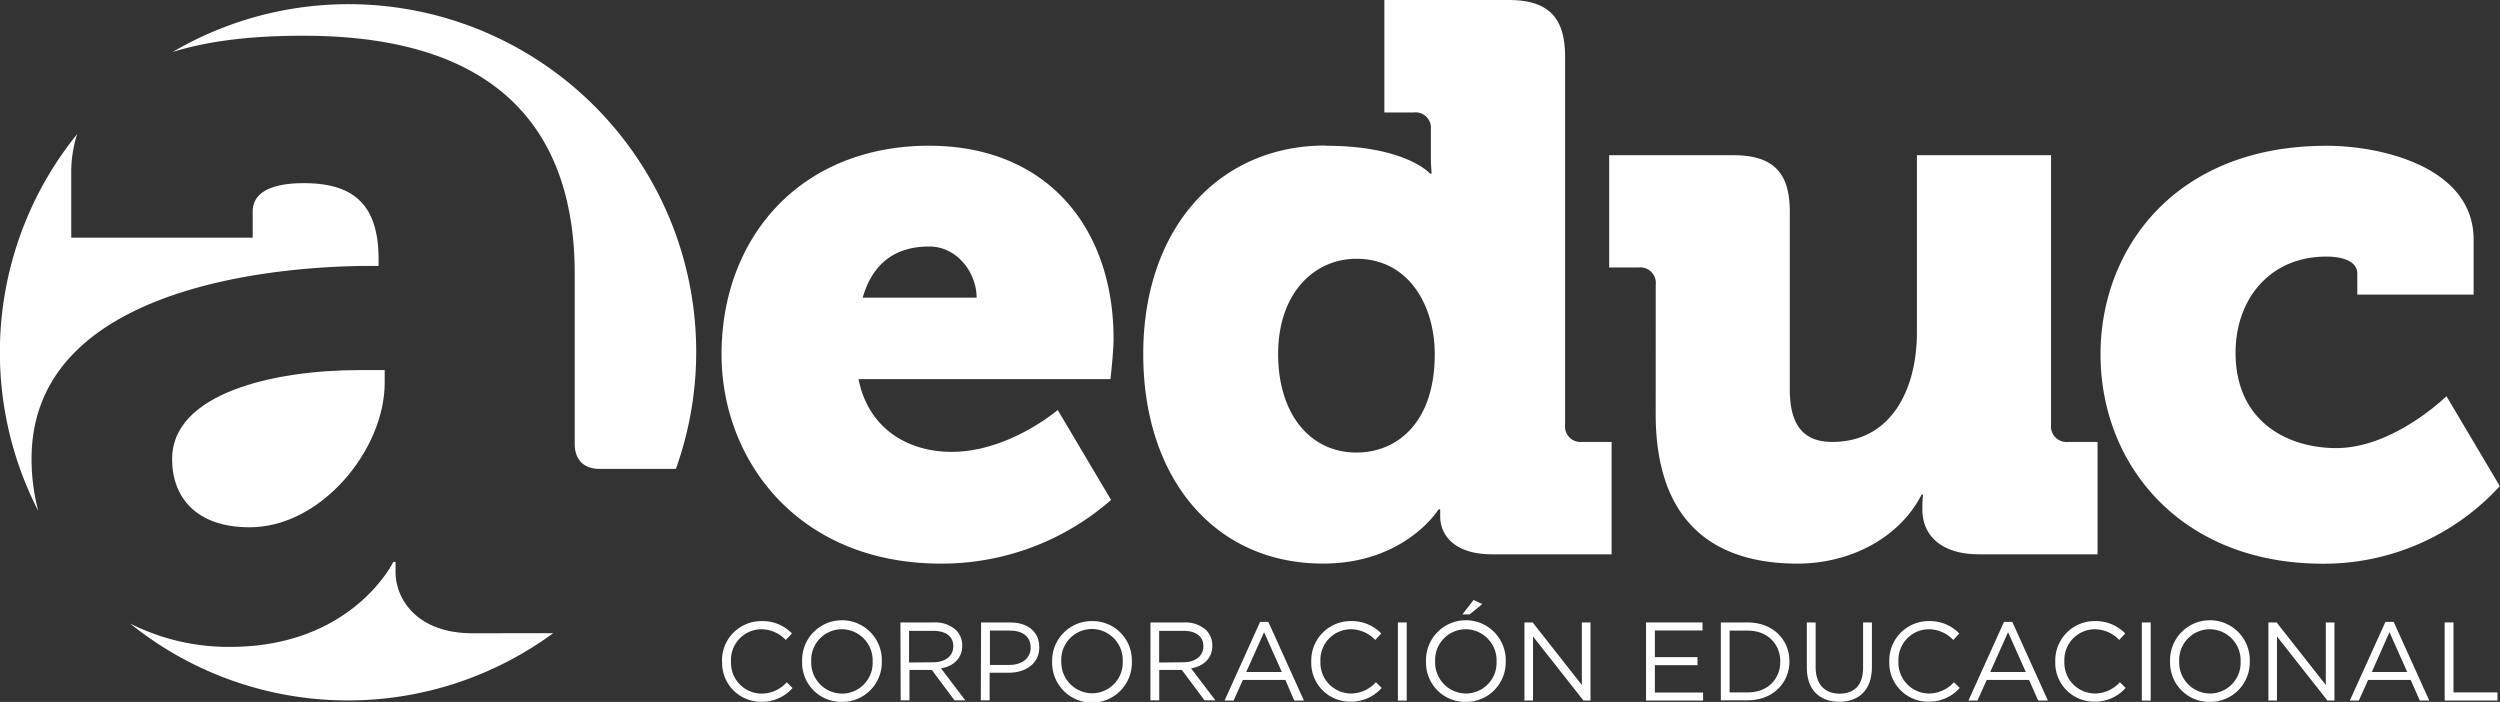 <svg xmlns="http://www.w3.org/2000/svg" viewBox="0 0 515.42 144.71"><rect x="0" y="0" width="515.42" height="144.71" fill="#333333" stroke="none"/><defs><style>.cls-1{fill:#fff;}</style></defs><g id="Layer_2" data-name="Layer 2"><g id="Layer_1-2" data-name="Layer 1"><path class="cls-1" d="M6.51,94.56c0-35.76,51.2-39.74,69.9-39.74h1.64v-1.4c0-11.46-5.38-15.66-15.43-15.66-5.14,0-10.52,1.17-10.52,5.84V49H14.69V35.65a25.86,25.86,0,0,1,1.21-8,71.51,71.51,0,0,0-8,77.71A41.38,41.38,0,0,1,6.51,94.56"/><path class="cls-1" d="M62.62,7.37c42.08,0,55.87,21.5,55.87,49.09V91.52c0,3.28,1.87,5.15,5.14,5.15h15.72A71.67,71.67,0,0,0,35.59,10.72c9.75-3.05,20.6-3.35,27-3.35"/><path class="cls-1" d="M97.45,130.56c-11.69,0-15.9-7.24-15.9-12.62v-2.1h-.46s-8.42,17.53-33.67,17.53a45,45,0,0,1-20.61-4.83,71.51,71.51,0,0,0,87.24,2Z"/><path class="cls-1" d="M35.48,94.63c0,7.86,4.91,14.08,16,14.08,14.74,0,27.83-16,27.83-29.79V76.3H74.11c-18,0-38.63,4.91-38.63,18.33"/><path class="cls-1" d="M191.58,30.05c24.3,0,38,16.94,38,39.8,0,2.71-.64,8.31-.64,8.31H177c2.07,10.39,10.38,15,19.18,15,11.82,0,21.89-8.63,21.89-8.63l11,18.54A53,53,0,0,1,194,116.2c-29.41,0-45.24-21.26-45.24-43.16,0-24.13,16.31-43,42.84-43m9.75,31.33c0-5.12-4-10.55-9.75-10.55-8,0-12,4.47-13.74,10.55Z"/><path class="cls-1" d="M273.26,30.05c16.62,0,21.58,5.75,21.58,5.75h.32s-.16-1.6-.16-3.67V26.69a3.19,3.19,0,0,0-3.52-3.51h-6.07V0H311c8.15,0,11.67,3.51,11.67,11.67V87.59a3.2,3.2,0,0,0,3.52,3.52h6.07v23.17H307.63c-7.84,0-10.71-4-10.71-7.83V105h-.32s-6.88,11.19-23.82,11.19C250.4,116.2,235.7,98.62,235.7,73c0-26.05,15.66-43,37.56-43M295.8,73c0-9.9-5.28-19.65-16.15-19.65-8.63,0-16.14,7-16.14,19.65,0,12.31,6.56,20.3,16.14,20.3,8.32,0,16.15-6.07,16.15-20.3"/><path class="cls-1" d="M341.36,58.66a3.2,3.2,0,0,0-3.52-3.52h-6.08V32h25.58C365.49,32,369,35.48,369,43.63V80.24c0,7.67,3,10.87,8.79,10.87,11.83,0,17.42-10.39,17.42-22.7V32h27.65V87.59a3.2,3.2,0,0,0,3.52,3.52h6.07v23.17H408c-7.52,0-11.67-3.67-11.67-9.27v-1.12a16.85,16.85,0,0,1,.16-1.92h-.32c-4.48,8.8-14.55,14.23-25.58,14.23-16.3,0-29.24-7.67-29.24-30.85Z"/><path class="cls-1" d="M479.62,30.05c11.5,0,30.36,4.47,30.36,19.34V60.74H486V56.42c0-2.56-3-3.52-6.39-3.52-11.67,0-18.71,8.8-18.71,19.83,0,14.06,10.55,19.65,20.78,19.65,11.83,0,22.7-10.7,22.7-10.7l11,18.54a49.18,49.18,0,0,1-36.44,16c-29.41,0-45.88-20.46-45.88-43.16,0-21.73,15.35-43,46.52-43"/><path class="cls-1" d="M148.85,136.43v-.05a8.11,8.11,0,0,1,8.14-8.33,8.42,8.42,0,0,1,6.29,2.55L162,131.94a7,7,0,0,0-5.06-2.21,6.31,6.31,0,0,0-6.23,6.6v0A6.35,6.35,0,0,0,157,143a7,7,0,0,0,5.2-2.33l1.2,1.18a8.39,8.39,0,0,1-6.44,2.83,8,8,0,0,1-8.08-8.28"/><path class="cls-1" d="M165.37,136.43v-.05a8.22,8.22,0,1,1,16.43,0v0a8.16,8.16,0,0,1-8.24,8.33,8.08,8.08,0,0,1-8.19-8.28m14.54,0v-.05a6.4,6.4,0,0,0-6.35-6.65,6.33,6.33,0,0,0-6.31,6.6v0A6.4,6.4,0,0,0,173.6,143a6.33,6.33,0,0,0,6.31-6.6"/><path class="cls-1" d="M185.64,128.33h6.92a6.31,6.31,0,0,1,4.58,1.61,4.45,4.45,0,0,1,1.24,3.17v0c0,2.67-1.84,4.23-4.37,4.69l5,6.58h-2.23l-4.67-6.26h-4.61v6.26h-1.81Zm6.76,8.21c2.42,0,4.14-1.24,4.14-3.31v0c0-2-1.52-3.17-4.12-3.17h-5v6.53Z"/><path class="cls-1" d="M202.27,128.33h6c3.63,0,6,1.93,6,5.1v0c0,3.47-2.9,5.27-6.33,5.27h-3.91v5.68h-1.82Zm5.8,8.76c2.67,0,4.42-1.42,4.42-3.54v-.05c0-2.3-1.73-3.5-4.33-3.5h-4.07v7.09Z"/><path class="cls-1" d="M216.92,136.43v-.05a8.16,8.16,0,0,1,8.24-8.33,8.08,8.08,0,0,1,8.19,8.28v0a8.22,8.22,0,1,1-16.43.05m14.55,0v-.05a6.4,6.4,0,0,0-6.35-6.65,6.32,6.32,0,0,0-6.31,6.6v0a6.4,6.4,0,0,0,6.35,6.65,6.33,6.33,0,0,0,6.31-6.6"/><path class="cls-1" d="M237.19,128.33h6.93a6.33,6.33,0,0,1,4.58,1.61,4.45,4.45,0,0,1,1.24,3.17v0c0,2.67-1.84,4.23-4.37,4.69l5,6.58h-2.24l-4.67-6.26H239v6.26h-1.82Zm6.77,8.21c2.41,0,4.14-1.24,4.14-3.31v0c0-2-1.52-3.17-4.12-3.17h-5v6.53Z"/><path class="cls-1" d="M259.79,128.21h1.7l7.34,16.22h-2L265,140.18h-8.76l-1.91,4.25h-1.86Zm4.48,10.33-3.66-8.21-3.68,8.21Z"/><path class="cls-1" d="M270.34,136.43v-.05a8.12,8.12,0,0,1,8.15-8.33,8.41,8.41,0,0,1,6.28,2.55l-1.24,1.34a7,7,0,0,0-5.06-2.21,6.32,6.32,0,0,0-6.24,6.6v0a6.35,6.35,0,0,0,6.24,6.65,7,7,0,0,0,5.2-2.33l1.19,1.18a8.39,8.39,0,0,1-6.44,2.83,8,8,0,0,1-8.08-8.28"/><rect class="cls-1" x="288.2" y="128.33" width="1.82" height="16.11"/><path class="cls-1" d="M294,136.43v-.05a8.22,8.22,0,1,1,16.43,0v0a8.16,8.16,0,0,1-8.24,8.33,8.08,8.08,0,0,1-8.19-8.28m14.54,0v-.05a6.4,6.4,0,0,0-6.35-6.65,6.33,6.33,0,0,0-6.31,6.6v0a6.4,6.4,0,0,0,6.35,6.65,6.33,6.33,0,0,0,6.31-6.6M303.8,123.7l1.81.83L303,126.67H301.5Z"/><polygon class="cls-1" points="314.29 128.33 315.99 128.33 326.13 141.23 326.13 128.33 327.91 128.33 327.91 144.43 326.46 144.43 316.06 131.22 316.06 144.43 314.29 144.43 314.29 128.33"/><polygon class="cls-1" points="339.36 128.33 351 128.33 351 129.98 341.18 129.98 341.18 135.48 349.97 135.48 349.97 137.14 341.18 137.14 341.18 142.78 351.12 142.78 351.12 144.43 339.36 144.43 339.36 128.33"/><path class="cls-1" d="M354.78,128.33h5.59c5.06,0,8.56,3.47,8.56,8v0c0,4.53-3.5,8.05-8.56,8.05h-5.59Zm5.59,14.42c4.07,0,6.67-2.76,6.67-6.32v-.05c0-3.57-2.6-6.37-6.67-6.37h-3.78v12.74Z"/><path class="cls-1" d="M372.51,137.69v-9.36h1.82v9.25c0,3.47,1.84,5.43,4.93,5.43s4.85-1.8,4.85-5.32v-9.36h1.82v9.22c0,4.7-2.69,7.13-6.72,7.13s-6.7-2.43-6.7-7"/><path class="cls-1" d="M389.51,136.43v-.05a8.12,8.12,0,0,1,8.15-8.33,8.41,8.41,0,0,1,6.28,2.55l-1.24,1.34a7,7,0,0,0-5.06-2.21,6.32,6.32,0,0,0-6.24,6.6v0a6.35,6.35,0,0,0,6.24,6.65,7,7,0,0,0,5.2-2.33l1.19,1.18a8.39,8.39,0,0,1-6.44,2.83,8,8,0,0,1-8.08-8.28"/><path class="cls-1" d="M413.16,128.21h1.71l7.34,16.22h-2l-1.89-4.25H409.6l-1.91,4.25h-1.86Zm4.49,10.33L414,130.33l-3.68,8.21Z"/><path class="cls-1" d="M423.73,136.43v-.05a8.11,8.11,0,0,1,8.14-8.33,8.41,8.41,0,0,1,6.28,2.55l-1.24,1.34a7,7,0,0,0-5.06-2.21,6.32,6.32,0,0,0-6.24,6.6v0a6.35,6.35,0,0,0,6.24,6.65,7,7,0,0,0,5.2-2.33l1.19,1.18a8.39,8.39,0,0,1-6.44,2.83,8,8,0,0,1-8.07-8.28"/><rect class="cls-1" x="441.58" y="128.33" width="1.82" height="16.11"/><path class="cls-1" d="M447.4,136.43v-.05a8.22,8.22,0,1,1,16.43,0v0a8.16,8.16,0,0,1-8.24,8.33,8.08,8.08,0,0,1-8.19-8.28m14.54,0v-.05a6.4,6.4,0,0,0-6.35-6.65,6.33,6.33,0,0,0-6.31,6.6v0a6.4,6.4,0,0,0,6.35,6.65,6.33,6.33,0,0,0,6.31-6.6"/><polygon class="cls-1" points="467.67 128.33 469.37 128.33 479.51 141.23 479.51 128.33 481.29 128.33 481.29 144.43 479.84 144.43 469.44 131.22 469.44 144.43 467.67 144.43 467.67 128.33"/><path class="cls-1" d="M491.8,128.21h1.7l7.34,16.22h-1.95L497,140.18h-8.77l-1.91,4.25h-1.86Zm4.49,10.33-3.66-8.21L489,138.54Z"/><polygon class="cls-1" points="504.01 128.33 505.83 128.33 505.83 142.75 514.9 142.75 514.9 144.43 504.01 144.43 504.01 128.33"/></g></g></svg>